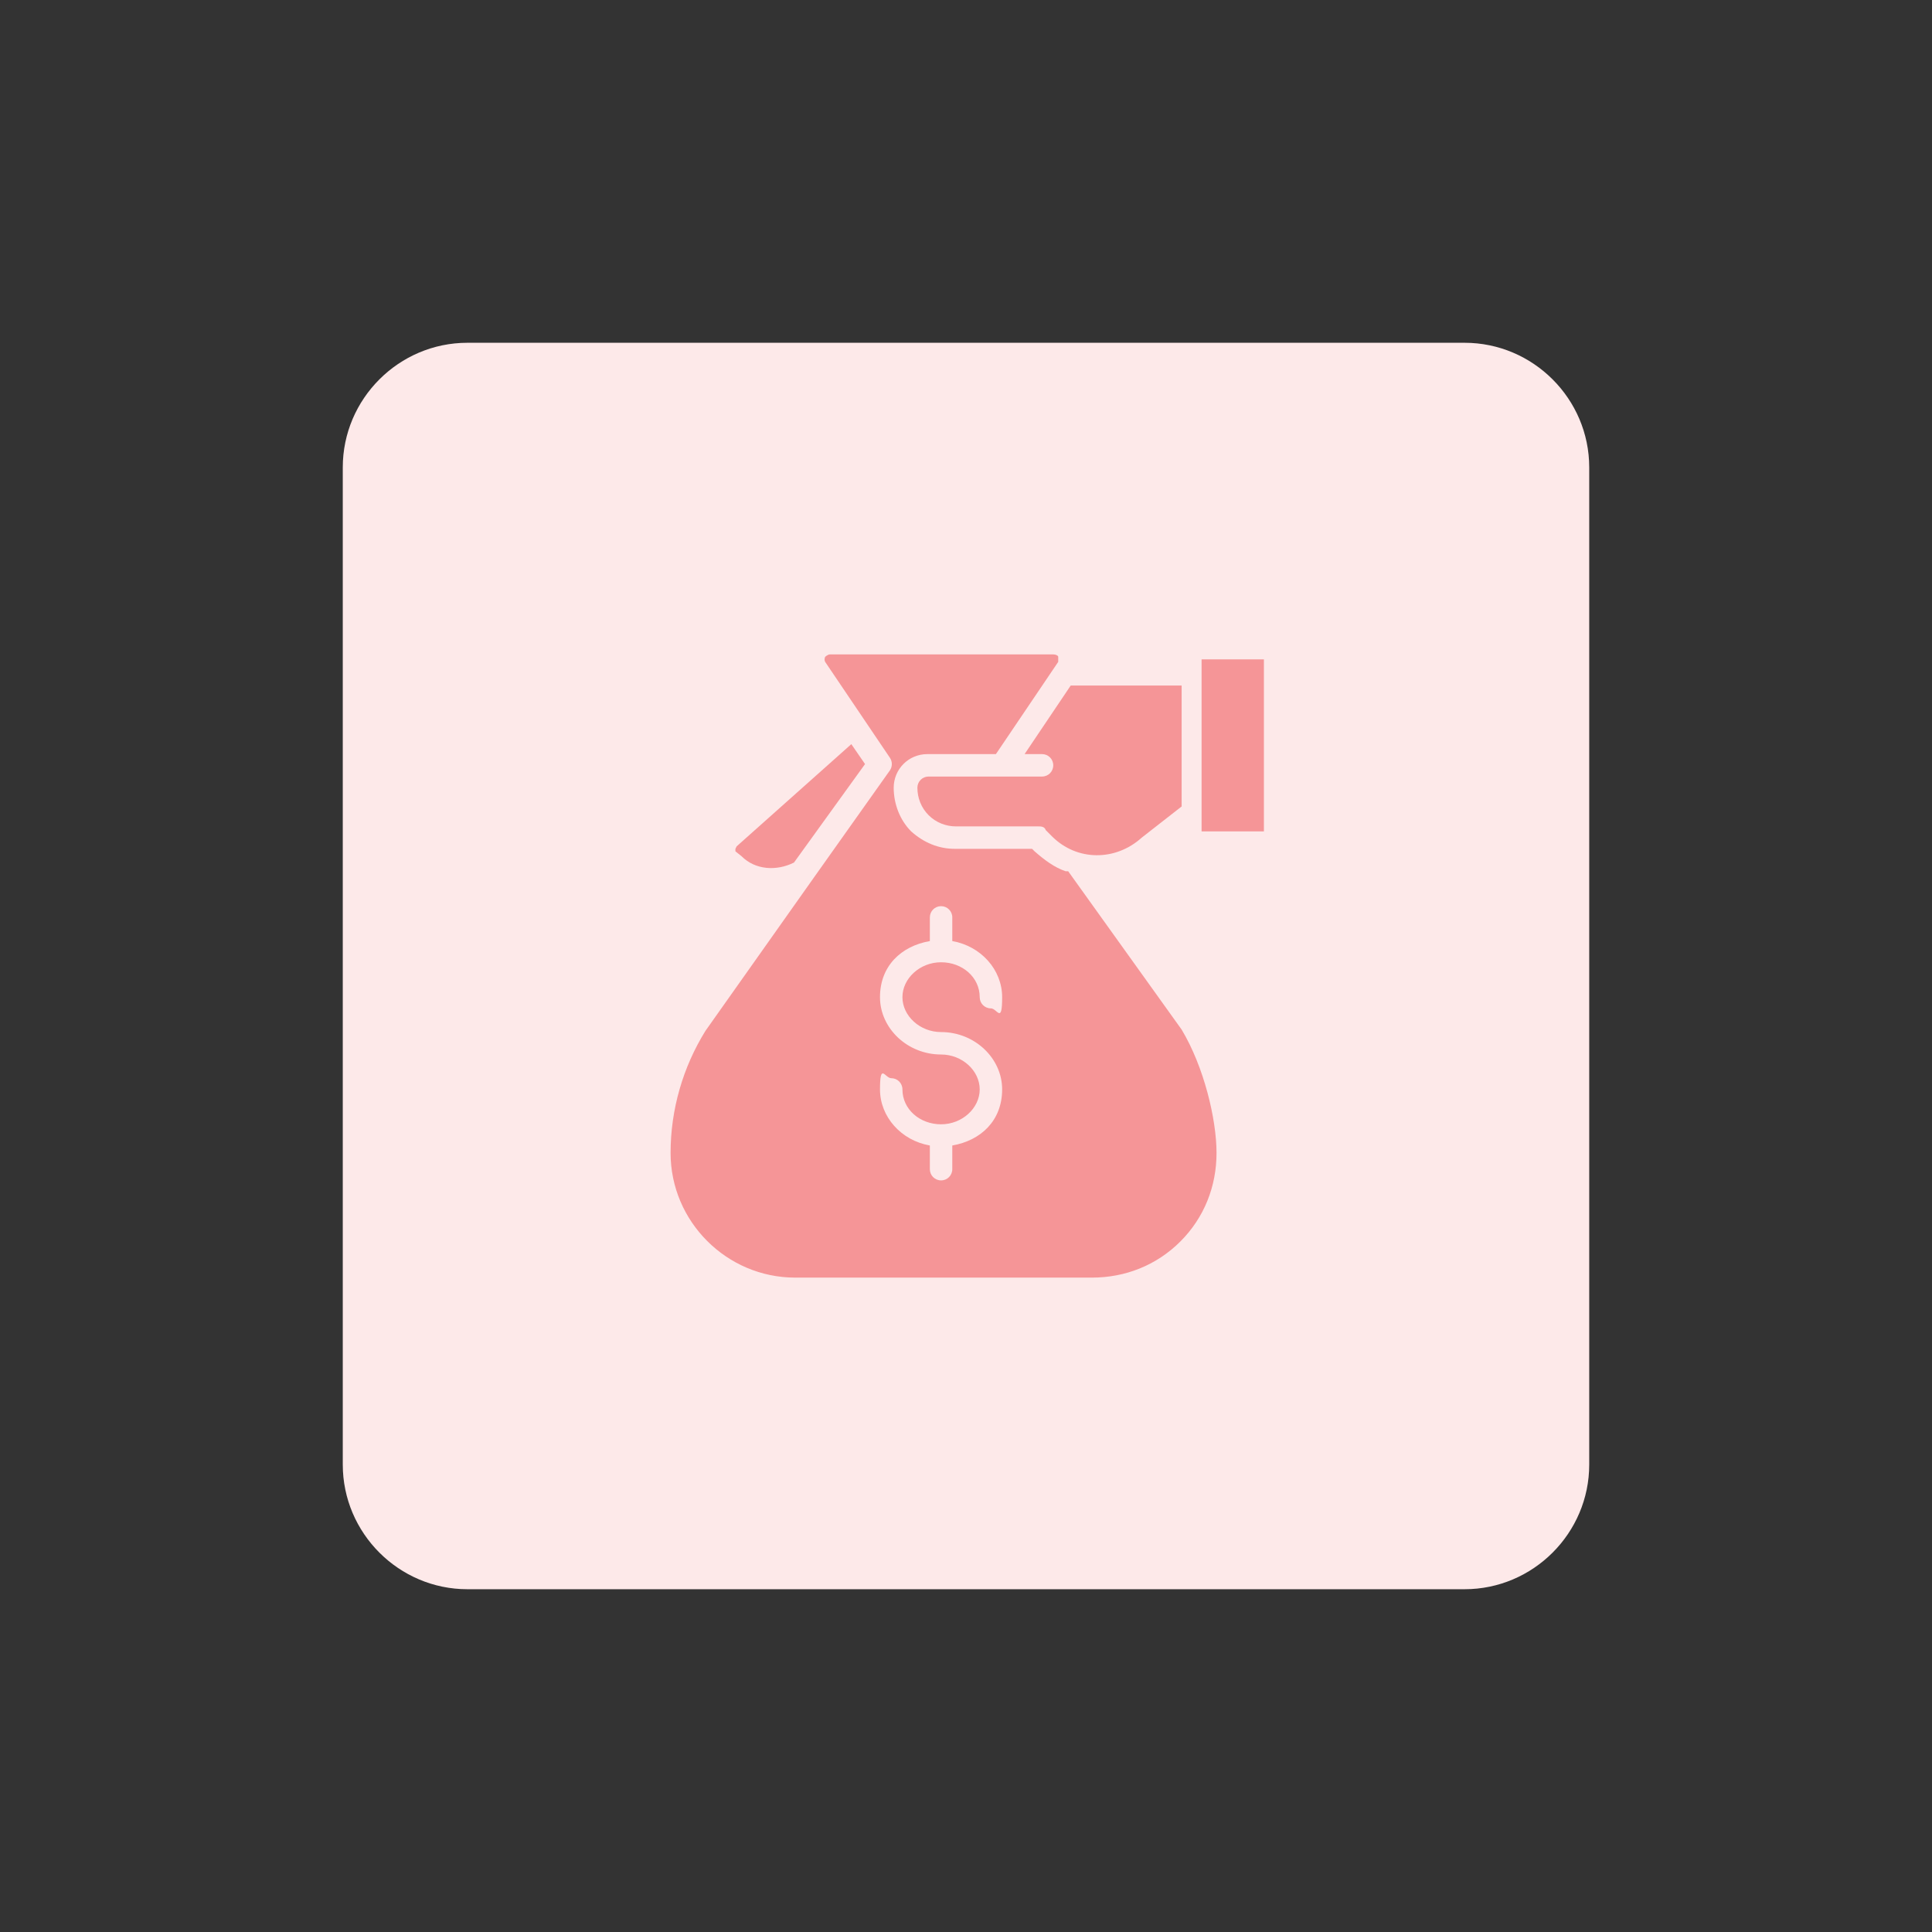 <?xml version="1.0" encoding="UTF-8"?>
<svg xmlns="http://www.w3.org/2000/svg" id="design" version="1.1" viewBox="0 0 155 155">
  <rect x="0" y="0" width="155" height="155" fill="#333333" stroke="none"/>
  <defs>
    <style>
      .st0 {
        fill: #fde9e9;
      }

      .st1 {
        fill: #f59597;
      }
    </style>
  </defs>
  <path class="st0" d="M37.5,27.5h80c5.5,0,10,4.5,10,10v80c0,5.5-4.5,10-10,10H37.5c-5.5,0-10-4.5-10-10V37.5c0-5.5,4.5-10,10-10Z"></path>
  <g>
    <path class="st1" d="M85.5,69.9c-.9-.3-1.7-.9-2.5-1.6l-.2-.2h-6.2c-1.3,0-2.5-.5-3.5-1.4-.9-.9-1.4-2.2-1.4-3.5,0-1.5,1.2-2.7,2.7-2.7h5.5l5-7.4c0-.2,0-.3,0-.4s-.2-.2-.4-.2h-17.9c-.2,0-.4.2-.4.2,0,0-.1.2,0,.4l5.2,7.7c.2.3.2.7,0,1l-6.1,8.6h0s-8.7,12.3-8.7,12.3c-1.8,2.9-2.8,6.3-2.8,9.8,0,5.5,4.5,10,10,10h23.8c2.7,0,5.2-1,7.1-2.9,1.9-1.9,2.9-4.4,2.9-7.1s-1-6.9-2.8-9.9l-9.1-12.7ZM75.5,82.8c2.7,0,4.9,2.1,4.9,4.6s-1.7,4.1-4,4.5v1.9c0,.5-.4.9-.9.9s-.9-.4-.9-.9v-1.9c-2.3-.4-4-2.3-4-4.5s.4-.9.9-.9.9.4.9.9c0,1.6,1.4,2.8,3.1,2.8s3.1-1.3,3.1-2.8-1.4-2.8-3.1-2.8c-2.7,0-4.9-2.1-4.9-4.6s1.7-4.1,4-4.5v-1.9c0-.5.4-.9.9-.9s.9.4.9.9v1.9c2.3.4,4,2.3,4,4.5s-.4.9-.9.9-.9-.4-.9-.9c0-1.6-1.4-2.8-3.1-2.8s-3.1,1.3-3.1,2.8,1.4,2.8,3.1,2.8Z"></path>
    <path class="st1" d="M83.5,62.3h-9c-.5,0-.9.4-.9.9,0,.8.3,1.6.9,2.2s1.4.9,2.2.9h6.6c.2,0,.5,0,.6.3l.5.5c2,2,5.1,2,7.2.1l3.2-2.5v-9.7s-8.9,0-8.9,0l-3.7,5.5h1.4c.5,0,.9.4.9.9s-.4.9-.9.9h0Z"></path>
    <path class="st1" d="M96.4,54.1s0,0,0,0,0,0,0,0v12.6h5v-13.8h-5v1.2Z"></path>
    <path class="st1" d="M63.7,69.2l5.7-7.9-1.1-1.6-9.2,8.2c0,0-.1.2-.1.2s0,.1,0,.2l.5.4c1.1,1.1,2.8,1.2,4.2.5h0Z"></path>
  </g>
</svg>
